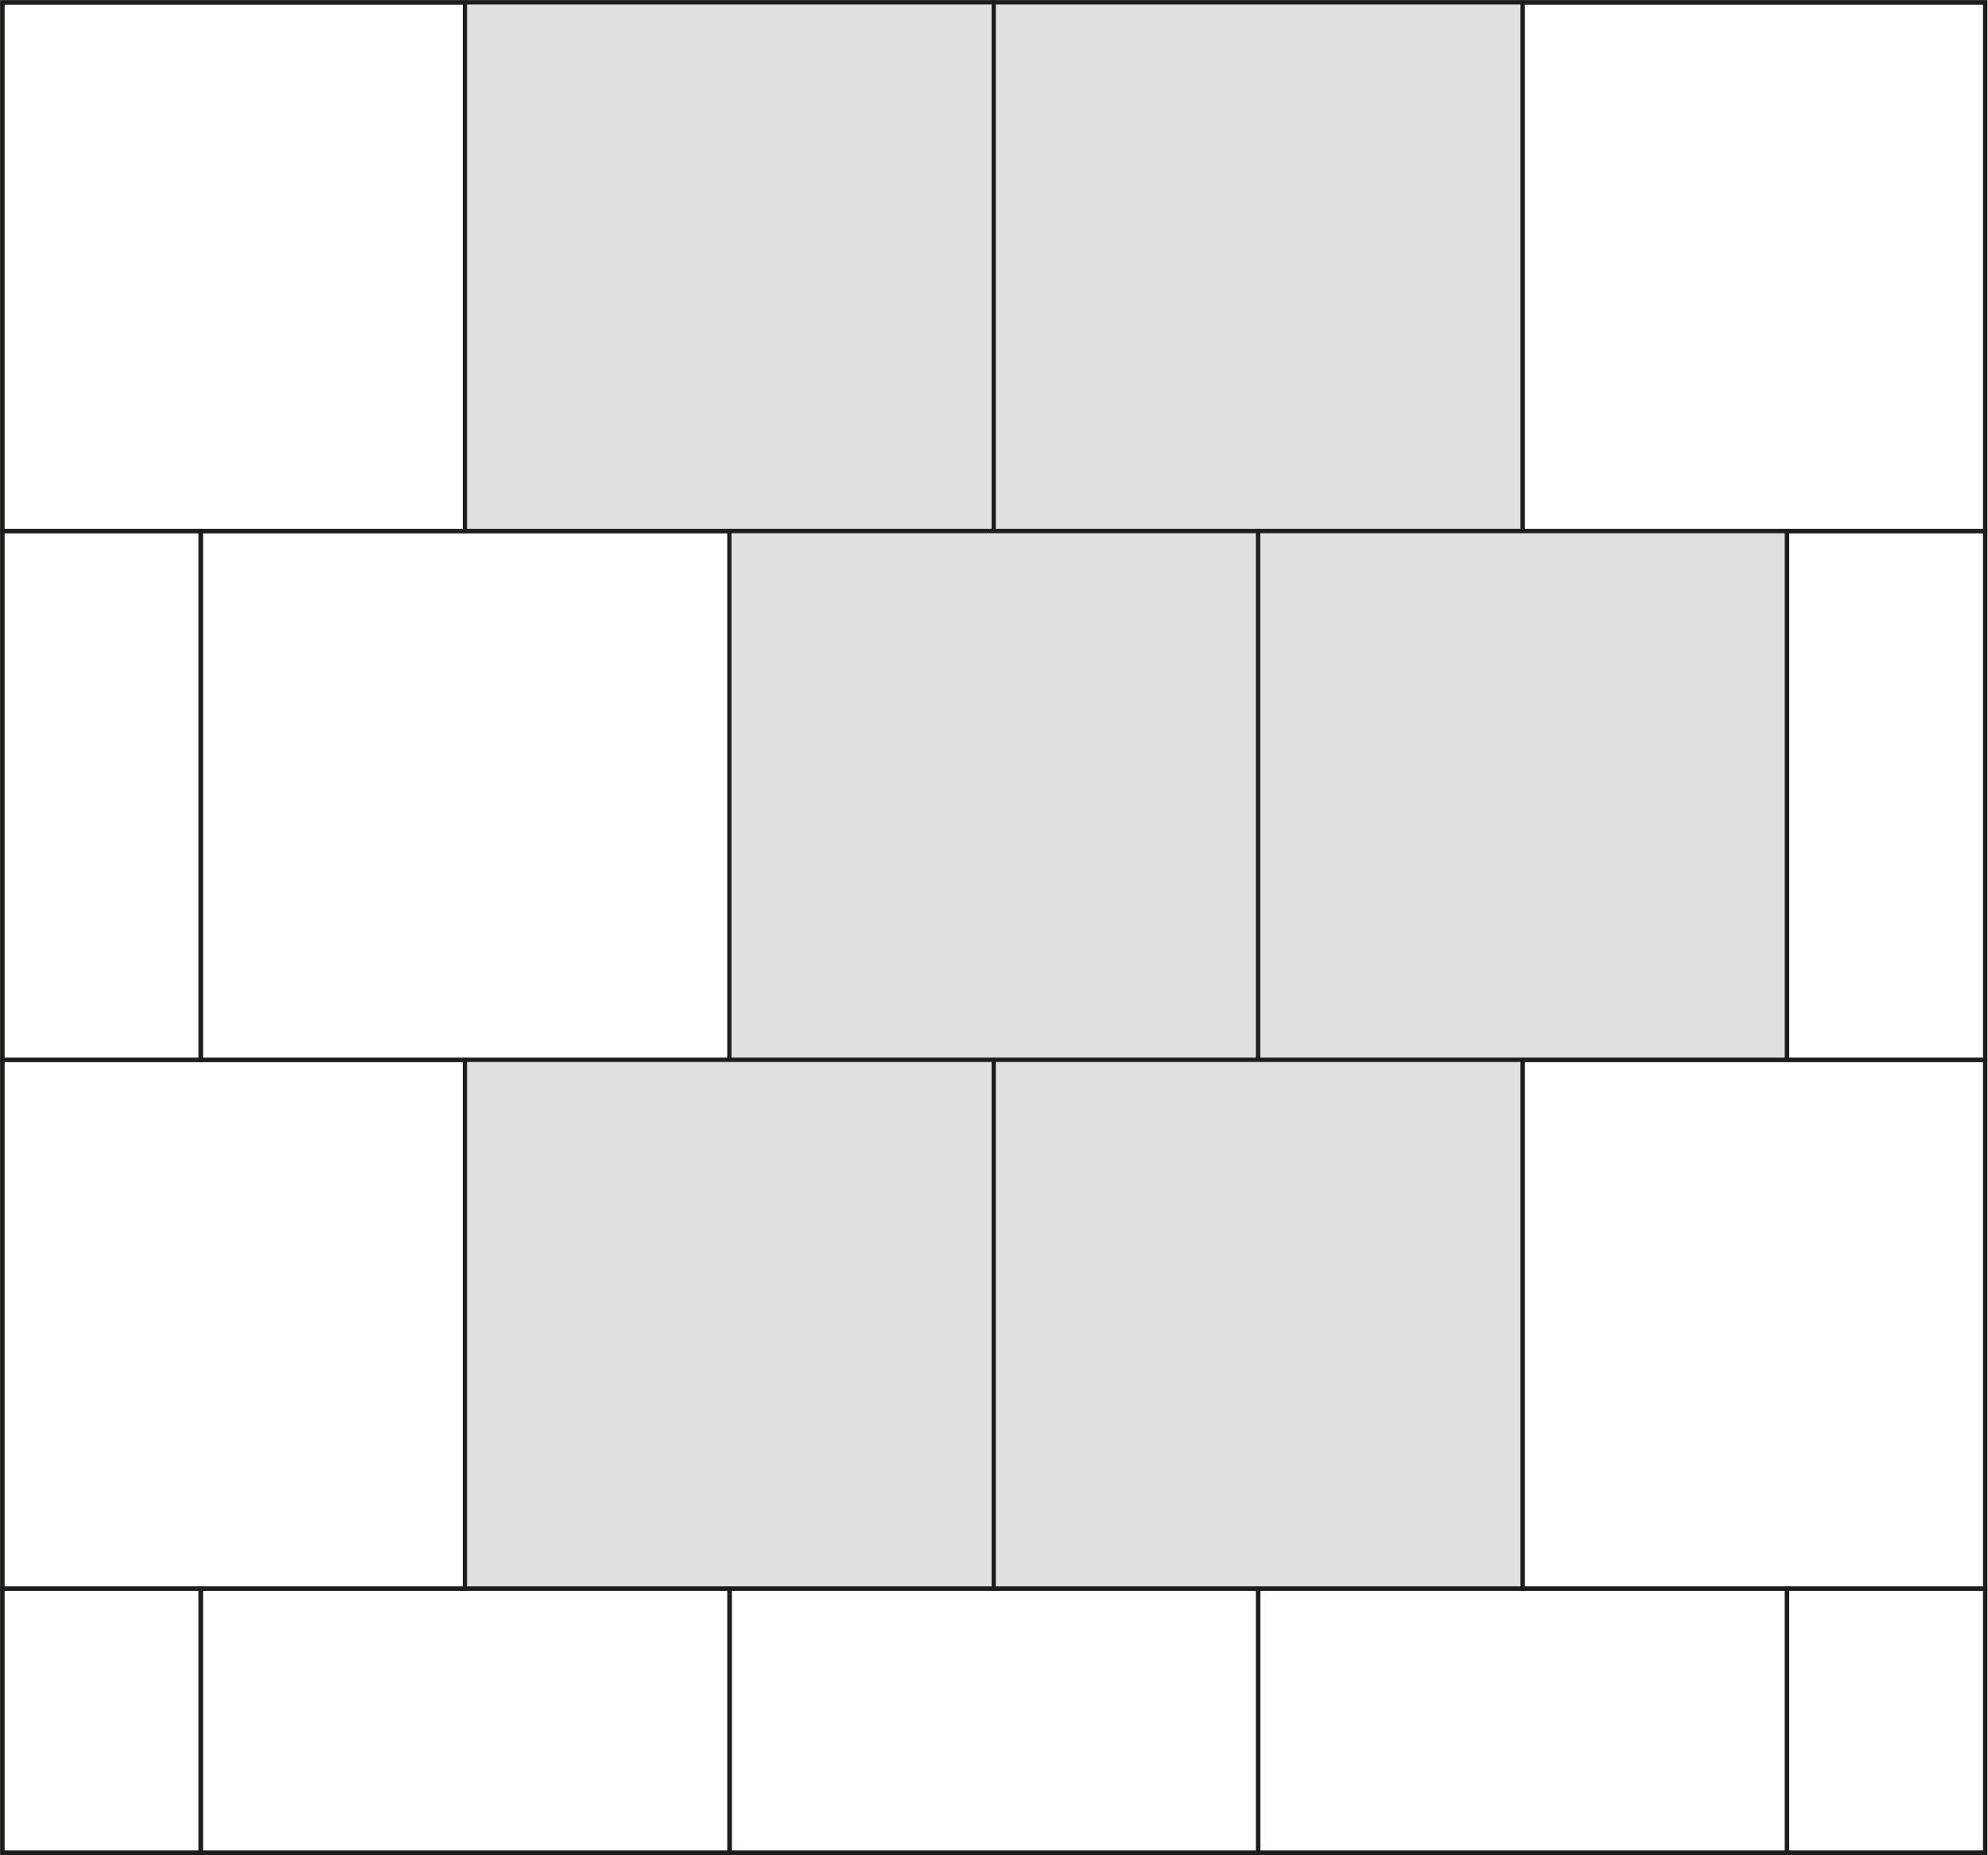 <?xml version="1.0" encoding="UTF-8"?>
<svg id="Layer_1" xmlns="http://www.w3.org/2000/svg" version="1.1" viewBox="0 0 426.3 397.9" width="426.3" height="397.9" >
  <!-- Generator: Adobe Illustrator 29.0.1, SVG Export Plug-In . SVG Version: 2.1.0 Build 192)  -->
  <g id="Warstwa_1">
    <g>
      <rect x=".5" y=".5" width="425.2" height="396.8" fill="none" stroke="#1d1d1b" stroke-miterlimit="10" stroke-width=".9"/>
      <rect x=".5" y=".5" width="99.2" height="113.4" fill="none" stroke="#1d1d1b" stroke-miterlimit="10" stroke-width=".9"/>
      <rect x="99.7" y=".5" width="113.4" height="113.4" fill="#e0e0e0" stroke="#1d1d1b" stroke-miterlimit="10" stroke-width=".9"/>
      <rect x="213.1" y=".5" width="113.4" height="113.4" fill="#e0e0e0" stroke="#1d1d1b" stroke-miterlimit="10" stroke-width=".9"/>
      <rect x="326.5" y=".5" width="99.2" height="113.4" fill="none" stroke="#1d1d1b" stroke-miterlimit="10" stroke-width=".9"/>
      <rect x="43.1" y="113.9" width="113.4" height="113.4" fill="none" stroke="#1d1d1b" stroke-miterlimit="10" stroke-width=".9"/>
      <rect x=".5" y="113.9" width="42.5" height="113.4" fill="none" stroke="#1d1d1b" stroke-miterlimit="10" stroke-width=".9"/>
      <rect x="156.4" y="113.9" width="113.4" height="113.4" fill="#e0e0e0" stroke="#1d1d1b" stroke-miterlimit="10" stroke-width=".9"/>
      <rect x="269.8" y="113.9" width="113.4" height="113.4" fill="#e0e0e0" stroke="#1d1d1b" stroke-miterlimit="10" stroke-width=".9"/>
      <rect x="383.2" y="113.9" width="42.5" height="113.4" fill="none" stroke="#1d1d1b" stroke-miterlimit="10" stroke-width=".9"/>
      <rect x=".5" y="227.3" width="99.2" height="113.4" fill="none" stroke="#1d1d1b" stroke-miterlimit="10" stroke-width=".9"/>
      <rect x="99.7" y="227.3" width="113.4" height="113.4" fill="#e0e0e0" stroke="#1d1d1b" stroke-miterlimit="10" stroke-width=".9"/>
      <rect x="213.1" y="227.3" width="113.4" height="113.4" fill="#e0e0e0" stroke="#1d1d1b" stroke-miterlimit="10" stroke-width=".9"/>
      <rect x="326.5" y="227.3" width="99.2" height="113.4" fill="none" stroke="#1d1d1b" stroke-miterlimit="10" stroke-width=".9"/>
      <rect x="43.1" y="340.7" width="113.4" height="56.7" fill="none" stroke="#1d1d1b" stroke-miterlimit="10" stroke-width=".9"/>
      <rect x=".5" y="340.7" width="42.5" height="56.7" fill="none" stroke="#1d1d1b" stroke-miterlimit="10" stroke-width=".9"/>
      <rect x="156.4" y="340.7" width="113.4" height="56.7" fill="none" stroke="#1d1d1b" stroke-miterlimit="10" stroke-width=".9"/>
      <rect x="269.8" y="340.7" width="113.4" height="56.7" fill="none" stroke="#1d1d1b" stroke-miterlimit="10" stroke-width=".9"/>
      <rect x="383.2" y="340.7" width="42.5" height="56.7" fill="none" stroke="#1d1d1b" stroke-miterlimit="10" stroke-width=".9"/>
    </g>
  </g>
</svg>